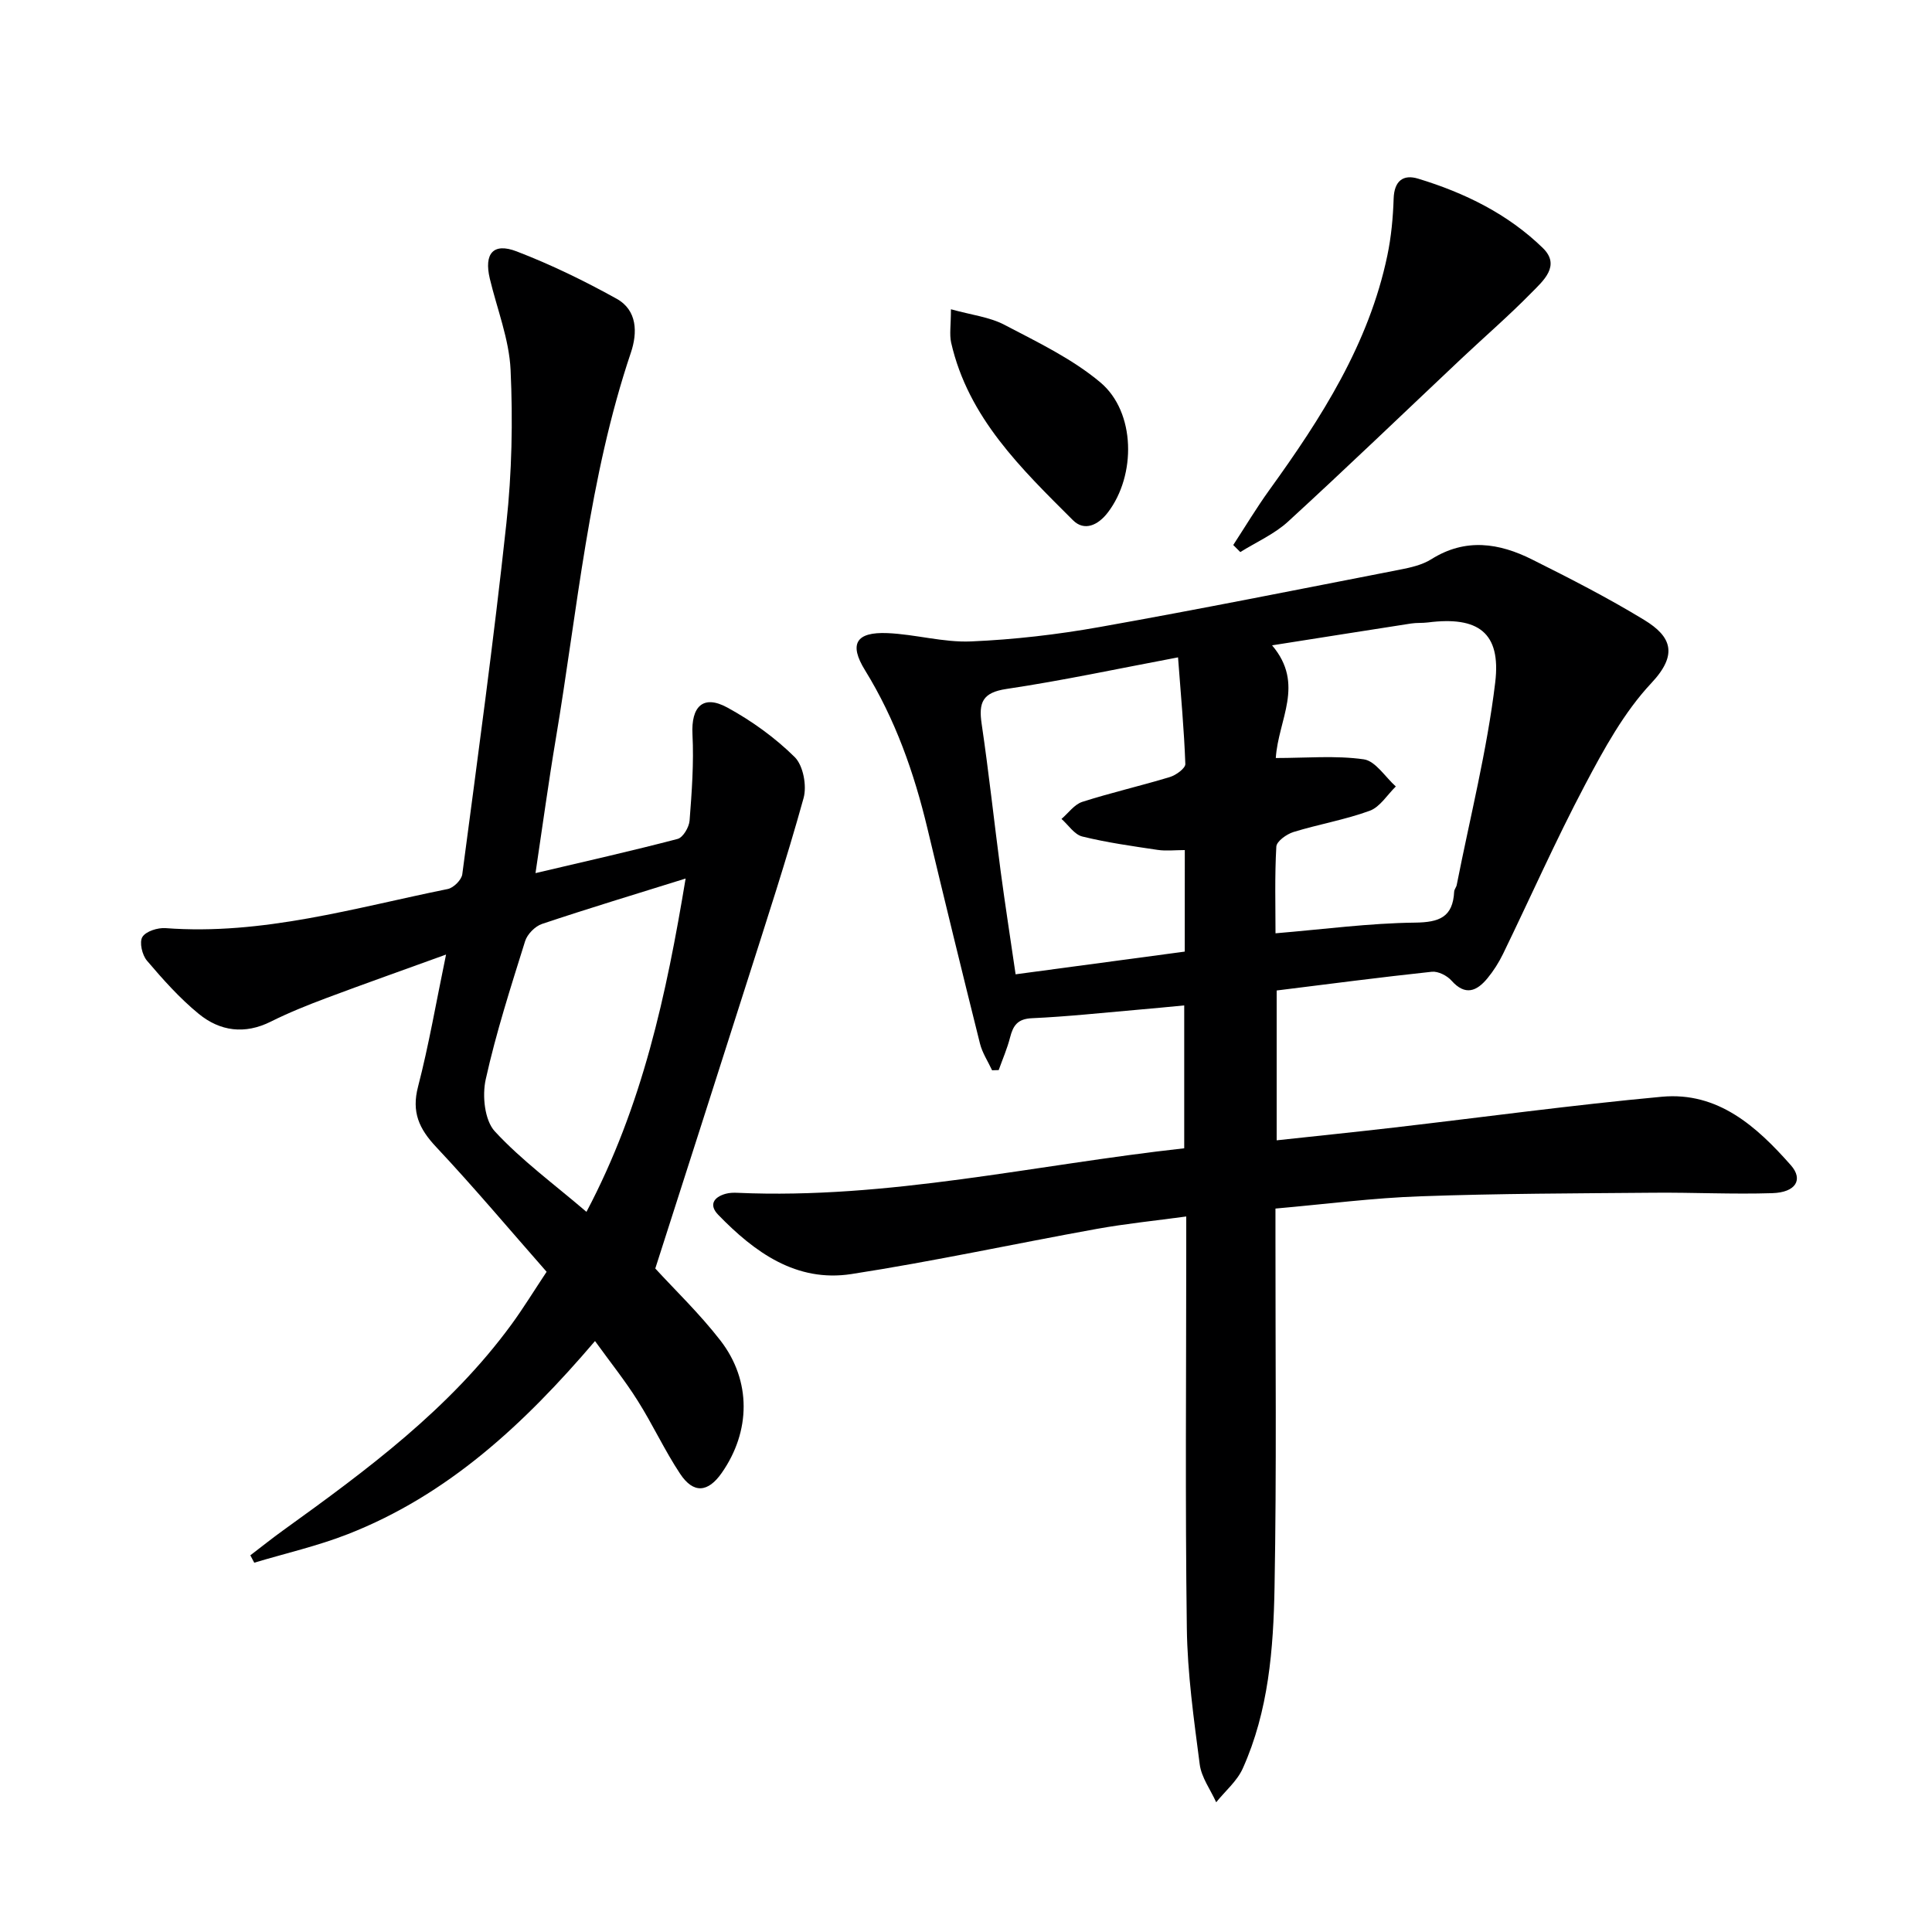 <svg enable-background="new 0 0 400 400" viewBox="0 0 400 400" xmlns="http://www.w3.org/2000/svg"><path d="m264.07 250.22v5.94c-.02 24.16.25 48.32-.19 72.47-.23 12.76-1.23 25.61-6.58 37.51-1.18 2.63-3.64 4.68-5.5 7-1.18-2.61-3.06-5.13-3.41-7.85-1.22-9.38-2.55-18.82-2.67-28.25-.35-26.15-.12-52.31-.12-78.47 0-1.98 0-3.96 0-6.71-6.49.88-12.52 1.49-18.47 2.56-16.97 3.06-33.83 6.73-50.86 9.36-11.4 1.76-20.05-4.51-27.58-12.28-1.95-2.02-.96-3.64 1.55-4.34.79-.22 1.66-.24 2.48-.2 31.15 1.38 61.42-5.79 92.46-9.22 0-9.8 0-19.36 0-29.58-3.26.31-6.46.63-9.66.9-7.28.63-14.56 1.42-21.86 1.75-2.99.13-3.91 1.52-4.54 4-.59 2.3-1.55 4.49-2.35 6.74-.46.01-.91.03-1.37.04-.85-1.84-2.03-3.6-2.51-5.54-3.7-14.81-7.32-29.65-10.87-44.5-2.76-11.55-6.65-22.61-12.93-32.79-3.36-5.44-1.88-7.96 4.67-7.68 5.78.25 11.55 1.96 17.27 1.72 8.93-.38 17.89-1.42 26.69-2.99 20.73-3.69 41.39-7.83 62.06-11.86 2.26-.44 4.68-.98 6.58-2.18 7.06-4.44 14.04-3.35 20.87.08 7.86 3.93 15.7 7.94 23.2 12.51 5.64 3.44 7.02 7.14 1.48 13.05-5.67 6.04-9.84 13.69-13.76 21.11-6.05 11.45-11.3 23.32-16.96 34.97-.87 1.78-1.96 3.51-3.22 5.04-2.22 2.69-4.59 3.71-7.45.5-.92-1.04-2.76-1.97-4.06-1.84-10.69 1.14-21.35 2.54-32.14 3.88v31.02c8.31-.9 16.34-1.72 24.35-2.65 18.46-2.14 36.89-4.66 55.39-6.37 11.62-1.07 19.63 6.15 26.72 14.18 2.62 2.97 1.02 5.63-3.84 5.78-8.14.26-16.31-.16-24.46-.09-16.12.14-32.24.16-48.34.74-9.81.33-19.55 1.61-30.07 2.54zm.07-93.28c6.32 0 12.37-.56 18.21.27 2.43.34 4.44 3.66 6.64 5.62-1.78 1.73-3.27 4.25-5.4 5.03-5.11 1.87-10.57 2.79-15.79 4.4-1.42.44-3.49 1.92-3.55 3.02-.35 6.07-.17 12.18-.17 17.95 10.04-.84 19.45-2.1 28.87-2.21 5.06-.06 7.85-1.13 8.12-6.41.02-.47.44-.91.53-1.39 2.75-13.97 6.28-27.85 7.97-41.94 1.24-10.35-3.56-13.73-13.93-12.41-1.15.15-2.34.04-3.48.22-9.27 1.43-18.53 2.91-28.79 4.52 6.85 8.07 1.27 15.33.77 23.33zm-18.84 19.06c-2.07 0-3.88.22-5.63-.04-5.22-.78-10.47-1.51-15.59-2.77-1.64-.4-2.88-2.38-4.31-3.64 1.42-1.21 2.66-3 4.3-3.53 5.99-1.92 12.14-3.32 18.16-5.15 1.27-.39 3.21-1.81 3.18-2.69-.25-7.04-.91-14.07-1.51-22.08-12.42 2.34-23.92 4.81-35.52 6.54-4.98.74-5.79 2.82-5.14 7.22 1.5 10.16 2.59 20.38 3.94 30.56.91 6.82 1.97 13.62 3.09 21.3 12.06-1.62 23.49-3.15 35.02-4.7.01-7.27.01-13.85.01-21.02z" fill="#000001"/><path d="m123.19 277.65c-14.73 17.27-30.5 31.9-51.2 39.99-6.26 2.45-12.89 3.96-19.35 5.9-.27-.51-.54-1.02-.81-1.53 2.27-1.73 4.5-3.52 6.82-5.19 17.32-12.47 34.48-25.14 47.26-42.63 2.44-3.34 4.61-6.89 7.26-10.88-7.66-8.71-15.04-17.5-22.88-25.85-3.53-3.76-5.11-7.22-3.74-12.47 2.24-8.63 3.74-17.45 5.8-27.36-8.85 3.21-16.87 6.04-24.82 9.02-3.88 1.46-7.75 3.01-11.45 4.86-5.41 2.71-10.53 2-14.93-1.6-3.95-3.23-7.41-7.12-10.73-11.02-.99-1.16-1.61-3.82-.94-4.9.72-1.18 3.18-1.95 4.8-1.83 20.07 1.51 39.13-4.19 58.43-8.1 1.19-.24 2.85-1.89 3-3.05 3.2-24.2 6.51-48.39 9.13-72.66 1.14-10.52 1.36-21.23.87-31.79-.3-6.34-2.8-12.58-4.3-18.87-1.23-5.18.7-7.51 5.56-5.64 7.11 2.73 14.02 6.1 20.69 9.8 4.31 2.39 4.34 7.05 2.96 11.15-8.75 25.98-11.05 53.19-15.55 79.98-1.51 8.97-2.73 17.99-4.2 27.79 10.27-2.42 19.89-4.58 29.42-7.08 1.12-.29 2.37-2.42 2.48-3.78.46-5.94.9-11.93.6-17.86-.3-5.75 2.18-8.31 7.22-5.56s9.87 6.23 13.94 10.25c1.77 1.75 2.55 5.95 1.84 8.5-3.53 12.74-7.66 25.32-11.67 37.93-6.27 19.72-12.61 39.42-19.03 59.46 3.98 4.35 9.15 9.31 13.49 14.91 6.45 8.35 6.27 18.83.26 27.42-2.84 4.06-5.85 4.33-8.61.17-3.21-4.84-5.66-10.18-8.76-15.09-2.61-4.16-5.71-8.03-8.86-12.39zm-1.77-26.75c11.62-21.97 16.55-45.02 20.53-69.01-10.53 3.29-20.18 6.2-29.73 9.4-1.43.48-3.05 2.12-3.5 3.56-2.96 9.48-6.02 18.96-8.16 28.64-.75 3.37-.23 8.44 1.88 10.74 5.56 6.02 12.31 10.96 18.98 16.67z" fill="#000001"/><path d="m255.33 112.84c2.49-3.82 4.84-7.74 7.51-11.44 10.73-14.87 20.56-30.18 24.39-48.48.81-3.86 1.18-7.86 1.31-11.81.12-3.64 1.96-5.07 5.07-4.12 9.62 2.92 18.59 7.31 25.83 14.37 3.74 3.65.05 6.79-2.37 9.25-4.64 4.74-9.68 9.09-14.51 13.64-11.94 11.26-23.77 22.64-35.87 33.73-2.84 2.61-6.58 4.24-9.9 6.32-.5-.48-.98-.97-1.46-1.46z" fill="#000001"/><path d="m196.88 64.03c4.28 1.19 7.99 1.6 11.06 3.21 6.85 3.59 14.03 7.02 19.88 11.93 7.33 6.16 7.42 19.26 1.55 26.93-2.03 2.66-4.88 3.95-7.22 1.61-10.68-10.66-21.69-21.22-25.23-36.79-.37-1.7-.04-3.57-.04-6.89z" fill="#000001"/></svg>